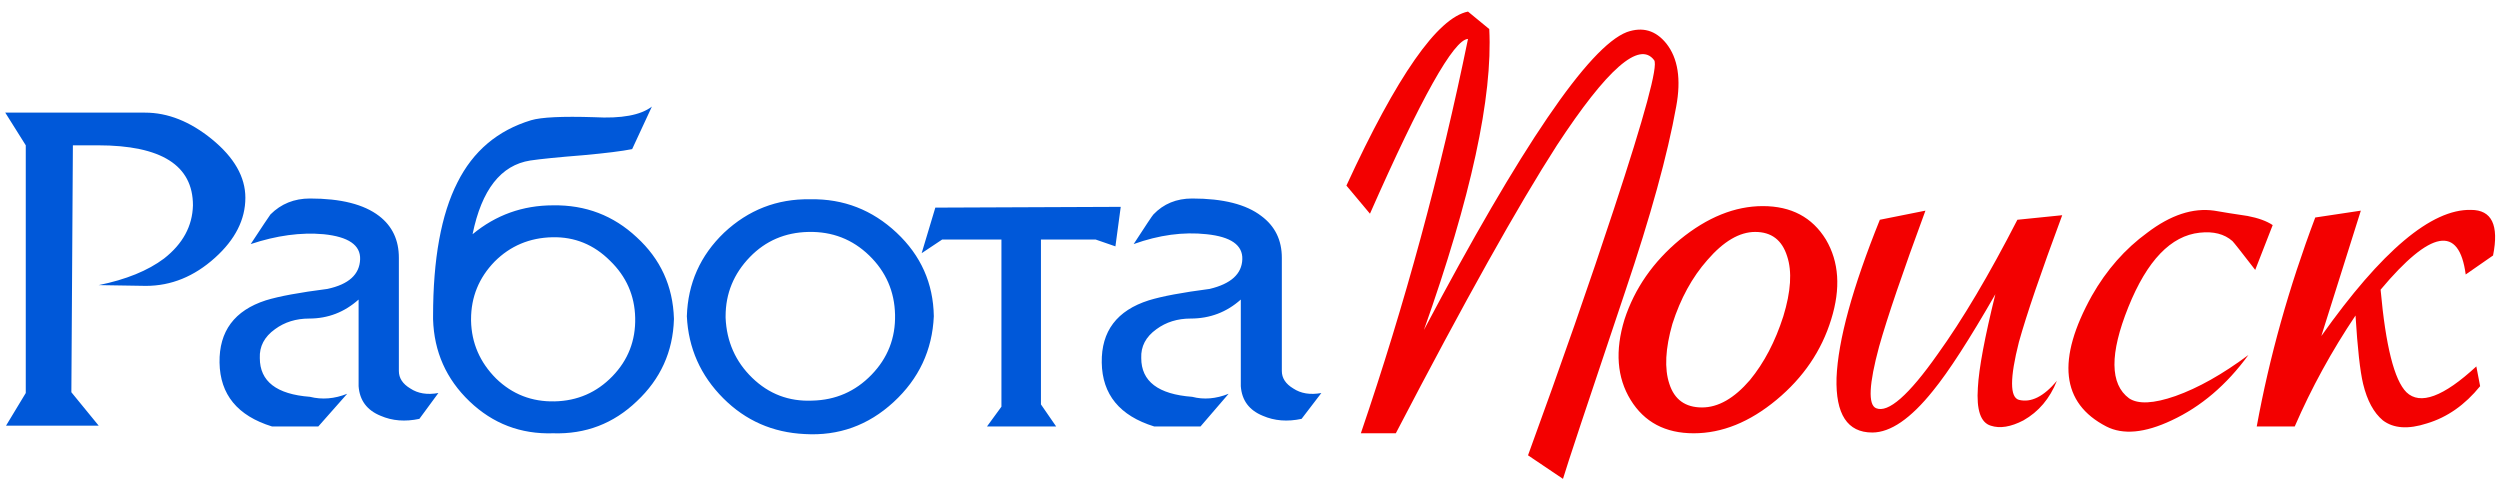 <svg width="150" height="29" viewBox="0 0 150 29" fill="none" xmlns="http://www.w3.org/2000/svg">
<g clip-path="url(#clip0_459_2)">
<path d="M4.373 8.719H5.878C9.677 8.719 11.577 9.919 11.577 12.32C11.546 13.566 10.969 14.63 9.844 15.511C8.871 16.241 7.565 16.773 5.923 17.107L8.75 17.153C10.27 17.153 11.653 16.59 12.899 15.466C14.115 14.372 14.722 13.171 14.722 11.864C14.722 10.618 14.054 9.448 12.716 8.354C11.409 7.29 10.072 6.758 8.704 6.758H0.315L1.546 8.719V23.581L0.361 25.541H5.923L4.282 23.535L4.373 8.719ZM23.932 15.466C23.932 14.402 23.537 13.566 22.747 12.959C21.835 12.259 20.452 11.91 18.598 11.91C17.655 11.91 16.865 12.229 16.227 12.867C16.136 12.989 15.741 13.582 15.042 14.645C16.592 14.129 18.051 13.931 19.418 14.053C20.908 14.205 21.637 14.706 21.607 15.557C21.576 16.469 20.923 17.061 19.646 17.335C17.975 17.548 16.744 17.776 15.953 18.019C14.069 18.627 13.142 19.873 13.172 21.757C13.203 23.672 14.251 24.948 16.318 25.587H19.099L20.832 23.626C20.072 23.93 19.327 23.991 18.598 23.809C16.592 23.657 15.589 22.882 15.589 21.484C15.558 20.785 15.862 20.207 16.5 19.751C17.078 19.326 17.762 19.113 18.552 19.113C19.677 19.113 20.665 18.733 21.516 17.973V23.17C21.576 24.021 22.017 24.614 22.838 24.948C23.537 25.252 24.312 25.313 25.163 25.131L26.303 23.581C25.634 23.702 25.072 23.611 24.616 23.307C24.16 23.034 23.932 22.684 23.932 22.259V15.466ZM48.643 11.956H48.597C46.622 11.925 44.904 12.594 43.445 13.961C42.017 15.329 41.272 17.001 41.211 18.976C41.303 20.891 42.032 22.532 43.4 23.9C44.737 25.237 46.363 25.951 48.278 26.043C50.315 26.164 52.093 25.526 53.612 24.128C55.132 22.73 55.938 21.012 56.029 18.976C55.998 17.001 55.254 15.329 53.795 13.961C52.336 12.594 50.618 11.925 48.643 11.956ZM48.506 13.916C49.935 13.885 51.15 14.357 52.153 15.329C53.156 16.302 53.673 17.487 53.703 18.885C53.734 20.283 53.263 21.484 52.29 22.487C51.318 23.49 50.132 24.006 48.734 24.037C47.336 24.097 46.135 23.642 45.132 22.669C44.129 21.696 43.597 20.496 43.536 19.067V18.976C43.536 17.609 44.023 16.423 44.995 15.42C45.938 14.448 47.108 13.946 48.506 13.916ZM37.929 8.947L39.114 6.394C38.445 6.91 37.29 7.123 35.649 7.032C33.734 6.971 32.473 7.032 31.865 7.214C29.859 7.822 28.385 9.068 27.443 10.953C26.47 12.867 25.984 15.542 25.984 18.976V19.159C26.044 21.104 26.774 22.745 28.172 24.082C29.57 25.419 31.242 26.058 33.187 25.997C35.132 26.058 36.804 25.419 38.202 24.082C39.631 22.745 40.376 21.104 40.436 19.159V19.113C40.376 17.168 39.631 15.542 38.202 14.235C36.804 12.928 35.132 12.29 33.187 12.32C31.363 12.32 29.753 12.898 28.354 14.053C28.901 11.378 30.056 9.904 31.819 9.63C32.427 9.539 33.491 9.433 35.011 9.311C36.348 9.19 37.321 9.068 37.929 8.947ZM29.677 15.694C30.619 14.752 31.774 14.265 33.142 14.235C34.479 14.205 35.634 14.676 36.606 15.648C37.579 16.59 38.081 17.73 38.111 19.067C38.142 20.435 37.686 21.605 36.743 22.578C35.801 23.55 34.646 24.052 33.278 24.082C31.911 24.113 30.74 23.657 29.768 22.715C28.795 21.742 28.294 20.587 28.263 19.25V19.159C28.263 17.821 28.734 16.666 29.677 15.694ZM56.53 14.372H60.086V24.401L59.22 25.587H63.369L62.457 24.265V14.372H65.74L66.925 14.782L67.244 12.411L56.12 12.457L55.299 15.192L56.53 14.372ZM76.91 15.466C76.91 14.402 76.499 13.566 75.679 12.959C74.767 12.259 73.384 11.91 71.53 11.91C70.588 11.91 69.813 12.229 69.205 12.867C69.144 12.928 68.749 13.521 68.019 14.645C69.539 14.098 70.998 13.901 72.396 14.053C73.855 14.205 74.569 14.706 74.539 15.557C74.509 16.438 73.855 17.031 72.579 17.335C70.937 17.548 69.721 17.776 68.931 18.019C67.016 18.627 66.074 19.873 66.105 21.757C66.135 23.672 67.183 24.948 69.25 25.587H72.031L73.718 23.626C72.959 23.93 72.229 23.991 71.53 23.809C69.493 23.657 68.475 22.882 68.475 21.484C68.445 20.785 68.749 20.207 69.387 19.751C69.965 19.326 70.648 19.113 71.439 19.113C72.594 19.113 73.597 18.733 74.448 17.973V23.17C74.509 24.021 74.949 24.614 75.77 24.948C76.469 25.252 77.244 25.313 78.095 25.131L79.281 23.581C78.612 23.702 78.05 23.611 77.594 23.307C77.138 23.034 76.91 22.684 76.91 22.259V15.466Z" fill="#0058D9"/>
<path d="M105.769 12.366C104.098 12.366 102.441 13.034 100.8 14.372C99.189 15.709 98.08 17.305 97.472 19.159C96.894 21.043 97.016 22.654 97.836 23.991C98.657 25.328 99.918 25.997 101.621 25.997C103.323 25.997 104.979 25.328 106.59 23.991C108.201 22.654 109.295 21.043 109.873 19.159C110.45 17.305 110.344 15.709 109.554 14.372C108.733 13.034 107.472 12.366 105.769 12.366ZM102.441 15.603C103.414 14.478 104.371 13.916 105.313 13.916C106.286 13.916 106.924 14.402 107.228 15.375C107.532 16.287 107.456 17.487 107 18.976C106.514 20.496 105.845 21.772 104.994 22.806C104.052 23.9 103.095 24.447 102.122 24.447C101.119 24.447 100.466 23.976 100.162 23.034C99.858 22.122 99.918 20.921 100.344 19.432C100.83 17.913 101.529 16.636 102.441 15.603ZM93.414 8.719C96.423 4.129 98.368 2.427 99.25 3.613C99.493 3.947 98.688 6.925 96.833 12.548C95.405 16.894 93.688 21.818 91.681 27.319L93.779 28.732C93.992 28.003 95.238 24.249 97.517 17.472C99.037 12.974 100.055 9.281 100.572 6.394C100.876 4.752 100.678 3.491 99.979 2.61C99.341 1.819 98.551 1.592 97.609 1.926C95.329 2.807 91.271 8.764 85.435 19.797C88.262 11.834 89.569 5.816 89.356 1.744L88.08 0.695C86.256 1.06 83.825 4.54 80.785 11.135L82.198 12.822C85.268 5.862 87.229 2.367 88.08 2.336C86.439 10.36 84.296 18.247 81.651 25.997H83.749C87.882 18.064 91.104 12.305 93.414 8.719ZM115.526 12.639L112.791 13.186C111.149 17.259 110.283 20.42 110.192 22.669C110.131 24.857 110.845 25.951 112.335 25.951C113.429 25.951 114.645 25.116 115.982 23.444C116.924 22.289 118.17 20.359 119.721 17.654C119.082 20.238 118.733 22.107 118.672 23.262C118.581 24.599 118.839 25.359 119.447 25.541C119.994 25.723 120.648 25.617 121.407 25.222C122.319 24.705 122.988 23.915 123.413 22.851C122.623 23.794 121.863 24.173 121.134 23.991C120.587 23.839 120.587 22.684 121.134 20.526C121.59 18.885 122.456 16.347 123.733 12.913L121.043 13.186C119.341 16.499 117.745 19.189 116.256 21.256C114.523 23.718 113.292 24.796 112.563 24.492C112.076 24.28 112.137 23.049 112.745 20.8C113.231 19.067 114.158 16.347 115.526 12.639ZM131.985 13.961C132.805 13.87 133.459 14.037 133.945 14.463C134.036 14.554 134.492 15.132 135.313 16.195L136.362 13.505C135.997 13.262 135.495 13.08 134.857 12.958C134.036 12.837 133.368 12.73 132.851 12.639C131.574 12.457 130.237 12.898 128.839 13.961C127.502 14.934 126.392 16.195 125.511 17.745C123.383 21.575 123.672 24.189 126.377 25.587C127.38 26.103 128.687 25.982 130.298 25.222C132.061 24.401 133.596 23.094 134.903 21.301C133.353 22.456 131.894 23.277 130.526 23.763C129.219 24.219 128.292 24.265 127.745 23.9C126.59 23.049 126.575 21.225 127.699 18.429C128.824 15.633 130.252 14.144 131.985 13.961ZM148.808 23.17L148.58 21.985C146.605 23.809 145.206 24.325 144.386 23.535C143.656 22.806 143.14 20.754 142.836 17.381C145.845 13.794 147.547 13.49 147.942 16.469L149.583 15.329C149.948 13.505 149.507 12.594 148.261 12.594C145.89 12.533 142.896 15.056 139.279 20.162L141.65 12.639L138.915 13.05C137.334 17.244 136.164 21.423 135.404 25.587H137.684C138.687 23.277 139.903 21.058 141.331 18.931C141.453 20.906 141.605 22.274 141.787 23.034C142.03 24.037 142.425 24.766 142.972 25.222C143.611 25.708 144.492 25.769 145.617 25.404C146.832 25.04 147.896 24.295 148.808 23.17Z" fill="#F30000"/>
</g>
<defs>
<clipPath id="clip0_459_2">
<rect width="150" height="28.846" fill="white"/>
</clipPath>
</defs>
</svg>
